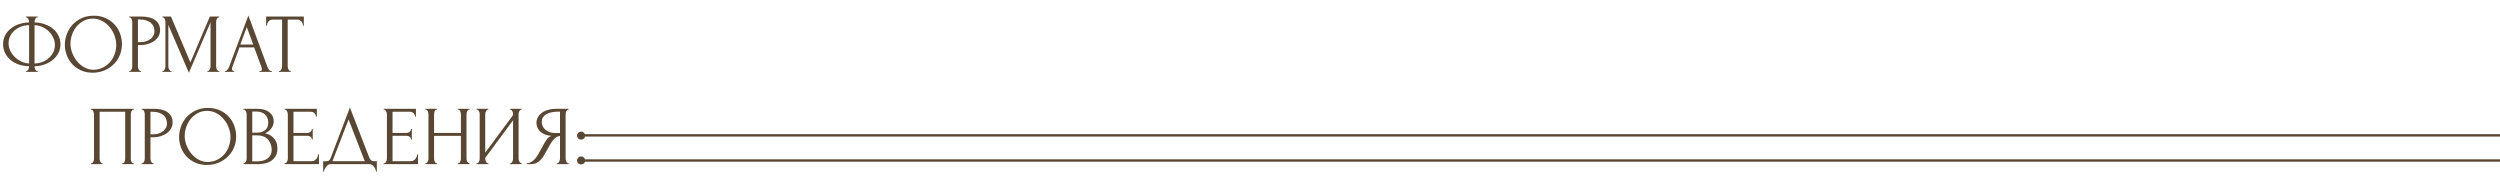 <?xml version="1.0" encoding="UTF-8"?> <svg xmlns="http://www.w3.org/2000/svg" width="2087" height="154" viewBox="0 0 2087 154" fill="none"> <line x1="482" y1="134" x2="2087" y2="134" stroke="#594733" stroke-width="2"></line> <line x1="482" y1="113" x2="2087" y2="113" stroke="#594733" stroke-width="2"></line> <path d="M21.63 13.8H31.5V14.5H30.94C30.613 14.547 30.31 14.71 30.03 14.99C29.797 15.27 29.587 15.597 29.4 15.97C29.213 16.343 29.073 16.763 28.98 17.23C28.887 17.65 28.84 18.023 28.84 18.35V18.7C32.06 18.793 34.977 19.33 37.59 20.31C40.25 21.243 42.537 22.527 44.45 24.16C46.363 25.793 47.833 27.707 48.86 29.9C49.933 32.047 50.47 34.38 50.47 36.9C50.47 39.653 49.863 42.15 48.65 44.39C47.483 46.63 45.897 48.543 43.89 50.13C41.883 51.717 39.573 52.977 36.96 53.91C34.393 54.797 31.687 55.263 28.84 55.31V55.66C28.84 55.987 28.887 56.36 28.98 56.78C29.073 57.2 29.213 57.597 29.4 57.97C29.633 58.343 29.89 58.67 30.17 58.95C30.45 59.183 30.777 59.3 31.15 59.3H31.5V60H21.63V59.3H21.98C22.307 59.3 22.61 59.183 22.89 58.95C23.217 58.67 23.473 58.343 23.66 57.97C23.847 57.597 23.987 57.2 24.08 56.78C24.22 56.36 24.29 55.987 24.29 55.66V55.31C21.023 55.217 18.06 54.703 15.4 53.77C12.74 52.79 10.453 51.483 8.54 49.85C6.673 48.17 5.203 46.233 4.13 44.04C3.103 41.847 2.59 39.467 2.59 36.9C2.59 34.193 3.15 31.743 4.27 29.55C5.437 27.31 7 25.42 8.96 23.88C10.92 22.293 13.207 21.057 15.82 20.17C18.48 19.283 21.303 18.793 24.29 18.7V18.35C24.29 18.023 24.22 17.65 24.08 17.23C23.987 16.763 23.847 16.343 23.66 15.97C23.473 15.597 23.24 15.27 22.96 14.99C22.68 14.71 22.377 14.547 22.05 14.5H21.63V13.8ZM7.14 36.2C7.14 38.253 7.607 40.283 8.54 42.29C9.52 44.25 10.803 46.023 12.39 47.61C13.977 49.15 15.797 50.41 17.85 51.39C19.903 52.37 22.05 52.907 24.29 53V21.01C21.49 21.057 19.017 21.547 16.87 22.48C14.723 23.413 12.927 24.603 11.48 26.05C10.033 27.45 8.937 29.06 8.19 30.88C7.49 32.653 7.14 34.427 7.14 36.2ZM45.85 37.6C45.85 35.547 45.407 33.54 44.52 31.58C43.633 29.62 42.42 27.87 40.88 26.33C39.34 24.79 37.543 23.553 35.49 22.62C33.437 21.64 31.22 21.103 28.84 21.01V53C31.453 52.907 33.81 52.417 35.91 51.53C38.01 50.597 39.783 49.43 41.23 48.03C42.723 46.583 43.867 44.973 44.66 43.2C45.453 41.38 45.85 39.513 45.85 37.6ZM78.283 13.1C81.923 13.1 85.19 13.753 88.083 15.06C90.976 16.32 93.426 18.047 95.433 20.24C97.486 22.387 99.05 24.907 100.123 27.8C101.243 30.647 101.803 33.633 101.803 36.76C101.803 40.26 101.15 43.48 99.843 46.42C98.583 49.36 96.833 51.88 94.593 53.98C92.353 56.08 89.74 57.737 86.753 58.95C83.813 60.117 80.663 60.7 77.303 60.7C73.71 60.7 70.466 60.047 67.573 58.74C64.726 57.433 62.3 55.707 60.293 53.56C58.333 51.413 56.816 48.94 55.743 46.14C54.67 43.34 54.133 40.423 54.133 37.39C54.133 34.403 54.67 31.463 55.743 28.57C56.816 25.63 58.38 23.017 60.433 20.73C62.533 18.443 65.076 16.6 68.063 15.2C71.05 13.8 74.456 13.1 78.283 13.1ZM78.213 58.25C81.34 58.11 84.07 57.41 86.403 56.15C88.783 54.843 90.766 53.21 92.353 51.25C93.94 49.243 95.106 47.05 95.853 44.67C96.646 42.29 97.043 39.933 97.043 37.6C97.043 35.033 96.576 32.443 95.643 29.83C94.71 27.217 93.38 24.86 91.653 22.76C89.926 20.613 87.85 18.887 85.423 17.58C83.043 16.227 80.36 15.55 77.373 15.55C74.48 15.55 71.89 16.203 69.603 17.51C67.316 18.77 65.356 20.403 63.723 22.41C62.136 24.417 60.923 26.657 60.083 29.13C59.243 31.603 58.823 34.03 58.823 36.41C58.823 38.977 59.313 41.567 60.293 44.18C61.273 46.747 62.626 49.08 64.353 51.18C66.08 53.28 68.11 54.983 70.443 56.29C72.823 57.597 75.413 58.25 78.213 58.25ZM107.875 13.8H117.815C122.995 13.8 126.915 14.803 129.575 16.81C132.282 18.77 133.635 21.57 133.635 25.21C133.635 27.17 133.168 28.92 132.235 30.46C131.302 32 130.065 33.307 128.525 34.38C127.032 35.407 125.328 36.2 123.415 36.76C121.548 37.32 119.682 37.6 117.815 37.6H115.155V55.45C115.155 55.823 115.202 56.243 115.295 56.71C115.388 57.13 115.528 57.527 115.715 57.9C115.948 58.273 116.182 58.6 116.415 58.88C116.695 59.16 117.022 59.3 117.395 59.3H117.745V60H107.875V59.3H108.225C108.552 59.3 108.855 59.16 109.135 58.88C109.415 58.6 109.648 58.273 109.835 57.9C110.022 57.527 110.162 57.13 110.255 56.71C110.348 56.243 110.395 55.823 110.395 55.45V18.14C110.395 17.487 110.208 16.74 109.835 15.9C109.462 15.06 108.925 14.593 108.225 14.5H107.875V13.8ZM115.155 16.25V35.15H117.255C119.122 35.15 120.778 34.893 122.225 34.38C123.718 33.867 124.955 33.19 125.935 32.35C126.915 31.51 127.662 30.553 128.175 29.48C128.688 28.407 128.945 27.31 128.945 26.19C128.945 24.837 128.712 23.577 128.245 22.41C127.825 21.197 127.102 20.147 126.075 19.26C125.095 18.327 123.788 17.603 122.155 17.09C120.522 16.53 118.515 16.25 116.135 16.25H115.155ZM173.154 59.3H173.504C173.83 59.3 174.134 59.16 174.414 58.88C174.694 58.6 174.927 58.273 175.114 57.9C175.347 57.527 175.51 57.13 175.604 56.71C175.697 56.243 175.744 55.823 175.744 55.45V18.63L157.684 60.77L140.534 20.8V55.45C140.534 55.823 140.58 56.243 140.674 56.71C140.767 57.13 140.907 57.527 141.094 57.9C141.327 58.273 141.584 58.6 141.864 58.88C142.144 59.16 142.47 59.3 142.844 59.3H143.194V60H135.564V59.3H135.914C136.24 59.3 136.544 59.16 136.824 58.88C137.104 58.6 137.337 58.273 137.524 57.9C137.71 57.527 137.85 57.13 137.944 56.71C138.037 56.243 138.084 55.823 138.084 55.45V18.14C138.084 17.813 138.037 17.44 137.944 17.02C137.85 16.6 137.71 16.203 137.524 15.83C137.337 15.457 137.104 15.153 136.824 14.92C136.544 14.64 136.24 14.5 135.914 14.5H135.564V13.8H142.704L158.944 52.09L175.184 13.8H183.094V14.5H182.744C182.37 14.5 182.044 14.64 181.764 14.92C181.484 15.153 181.227 15.457 180.994 15.83C180.807 16.203 180.667 16.6 180.574 17.02C180.48 17.44 180.434 17.813 180.434 18.14V55.45C180.434 55.823 180.48 56.243 180.574 56.71C180.667 57.13 180.807 57.527 180.994 57.9C181.227 58.273 181.484 58.6 181.764 58.88C182.044 59.16 182.37 59.3 182.744 59.3H183.094V60H173.154V59.3ZM216.648 59.3H216.998C218.118 59.3 218.678 58.787 218.678 57.76C218.678 57.387 218.608 56.99 218.468 56.57L212.168 39.56H199.918L193.828 56.29C193.688 56.663 193.618 57.013 193.618 57.34C193.618 57.947 193.781 58.437 194.108 58.81C194.434 59.137 194.784 59.3 195.158 59.3H195.508V60H187.738V59.3H188.088C188.694 59.3 189.278 58.95 189.838 58.25C190.444 57.503 190.934 56.64 191.308 55.66L207.338 12.96L223.018 55.24C223.344 56.173 223.788 57.083 224.348 57.97C224.954 58.857 225.724 59.3 226.658 59.3H227.008V60H216.648V59.3ZM200.618 37.18H211.398L206.008 22.55L200.618 37.18ZM242.413 59.3H242.763V60H232.823V59.3H233.173C233.546 59.3 233.873 59.16 234.153 58.88C234.433 58.6 234.666 58.273 234.853 57.9C235.086 57.527 235.249 57.13 235.343 56.71C235.436 56.243 235.483 55.823 235.483 55.45V16.39H227.363C226.616 16.39 225.963 16.553 225.403 16.88C224.843 17.207 224.376 17.627 224.003 18.14C223.629 18.607 223.349 19.143 223.163 19.75C222.976 20.31 222.883 20.87 222.883 21.43H222.183V13.8H253.613V21.43H252.913C252.913 20.87 252.819 20.31 252.633 19.75C252.446 19.143 252.166 18.607 251.793 18.14C251.419 17.627 250.953 17.207 250.393 16.88C249.833 16.553 249.179 16.39 248.433 16.39H240.173V55.45C240.173 55.823 240.219 56.243 240.313 56.71C240.406 57.13 240.546 57.527 240.733 57.9C240.966 58.273 241.199 58.6 241.433 58.88C241.713 59.16 242.039 59.3 242.413 59.3ZM75.884 136.3H76.234C76.608 136.3 76.934 136.183 77.214 135.95C77.494 135.67 77.728 135.343 77.914 134.97C78.101 134.55 78.241 134.13 78.334 133.71C78.428 133.243 78.474 132.823 78.474 132.45V95.14C78.474 94.813 78.404 94.44 78.264 94.02C78.171 93.6 78.031 93.203 77.844 92.83C77.658 92.457 77.424 92.153 77.144 91.92C76.864 91.64 76.561 91.5 76.234 91.5H75.884V90.8H111.724V91.5H111.164C110.838 91.5 110.558 91.64 110.324 91.92C110.091 92.153 109.881 92.48 109.694 92.9C109.554 93.273 109.438 93.67 109.344 94.09C109.251 94.51 109.204 94.86 109.204 95.14V132.45C109.204 132.823 109.228 133.22 109.274 133.64C109.368 134.06 109.484 134.48 109.624 134.9C109.811 135.273 110.021 135.6 110.254 135.88C110.534 136.16 110.838 136.3 111.164 136.3H111.724V137H101.924V136.3H102.554C102.881 136.3 103.161 136.16 103.394 135.88C103.674 135.6 103.884 135.273 104.024 134.9C104.211 134.527 104.328 134.13 104.374 133.71C104.468 133.243 104.514 132.823 104.514 132.45V93.25H83.164V132.45C83.164 132.823 83.211 133.243 83.304 133.71C83.398 134.13 83.514 134.527 83.654 134.9C83.841 135.273 84.074 135.6 84.354 135.88C84.634 136.16 84.961 136.3 85.334 136.3H85.684V137H75.884V136.3ZM118.334 90.8H128.274C133.454 90.8 137.374 91.803 140.034 93.81C142.741 95.77 144.094 98.57 144.094 102.21C144.094 104.17 143.627 105.92 142.694 107.46C141.761 109 140.524 110.307 138.984 111.38C137.491 112.407 135.787 113.2 133.874 113.76C132.007 114.32 130.141 114.6 128.274 114.6H125.614V132.45C125.614 132.823 125.661 133.243 125.754 133.71C125.847 134.13 125.987 134.527 126.174 134.9C126.407 135.273 126.641 135.6 126.874 135.88C127.154 136.16 127.481 136.3 127.854 136.3H128.204V137H118.334V136.3H118.684C119.011 136.3 119.314 136.16 119.594 135.88C119.874 135.6 120.107 135.273 120.294 134.9C120.481 134.527 120.621 134.13 120.714 133.71C120.807 133.243 120.854 132.823 120.854 132.45V95.14C120.854 94.487 120.667 93.74 120.294 92.9C119.921 92.06 119.384 91.593 118.684 91.5H118.334V90.8ZM125.614 93.25V112.15H127.714C129.581 112.15 131.237 111.893 132.684 111.38C134.177 110.867 135.414 110.19 136.394 109.35C137.374 108.51 138.121 107.553 138.634 106.48C139.147 105.407 139.404 104.31 139.404 103.19C139.404 101.837 139.171 100.577 138.704 99.41C138.284 98.197 137.561 97.147 136.534 96.26C135.554 95.327 134.247 94.603 132.614 94.09C130.981 93.53 128.974 93.25 126.594 93.25H125.614ZM173.644 90.1C177.284 90.1 180.551 90.753 183.444 92.06C186.338 93.32 188.788 95.047 190.794 97.24C192.848 99.387 194.411 101.907 195.484 104.8C196.604 107.647 197.164 110.633 197.164 113.76C197.164 117.26 196.511 120.48 195.204 123.42C193.944 126.36 192.194 128.88 189.954 130.98C187.714 133.08 185.101 134.737 182.114 135.95C179.174 137.117 176.024 137.7 172.664 137.7C169.071 137.7 165.828 137.047 162.934 135.74C160.088 134.433 157.661 132.707 155.654 130.56C153.694 128.413 152.178 125.94 151.104 123.14C150.031 120.34 149.494 117.423 149.494 114.39C149.494 111.403 150.031 108.463 151.104 105.57C152.178 102.63 153.741 100.017 155.794 97.73C157.894 95.443 160.438 93.6 163.424 92.2C166.411 90.8 169.818 90.1 173.644 90.1ZM173.574 135.25C176.701 135.11 179.431 134.41 181.764 133.15C184.144 131.843 186.128 130.21 187.714 128.25C189.301 126.243 190.468 124.05 191.214 121.67C192.008 119.29 192.404 116.933 192.404 114.6C192.404 112.033 191.938 109.443 191.004 106.83C190.071 104.217 188.741 101.86 187.014 99.76C185.288 97.613 183.211 95.887 180.784 94.58C178.404 93.227 175.721 92.55 172.734 92.55C169.841 92.55 167.251 93.203 164.964 94.51C162.678 95.77 160.718 97.403 159.084 99.41C157.498 101.417 156.284 103.657 155.444 106.13C154.604 108.603 154.184 111.03 154.184 113.41C154.184 115.977 154.674 118.567 155.654 121.18C156.634 123.747 157.988 126.08 159.714 128.18C161.441 130.28 163.471 131.983 165.804 133.29C168.184 134.597 170.774 135.25 173.574 135.25ZM203.306 136.3H203.656C203.983 136.3 204.286 136.16 204.566 135.88C204.846 135.6 205.08 135.273 205.266 134.9C205.5 134.527 205.663 134.13 205.756 133.71C205.85 133.243 205.896 132.823 205.896 132.45V95.21C205.896 94.883 205.85 94.51 205.756 94.09C205.663 93.67 205.5 93.273 205.266 92.9C205.08 92.48 204.823 92.153 204.496 91.92C204.216 91.64 203.89 91.5 203.516 91.5H203.166V90.8H214.646C218.986 90.8 222.37 91.757 224.796 93.67C227.27 95.583 228.506 98.127 228.506 101.3C228.506 102.653 228.273 103.867 227.806 104.94C227.34 106.013 226.733 106.97 225.986 107.81C225.286 108.65 224.516 109.373 223.676 109.98C222.836 110.54 222.043 111.007 221.296 111.38C223.256 111.753 224.89 112.383 226.196 113.27C227.503 114.157 228.553 115.183 229.346 116.35C230.186 117.47 230.77 118.683 231.096 119.99C231.423 121.297 231.586 122.58 231.586 123.84C231.586 126.267 231.143 128.32 230.256 130C229.37 131.633 228.18 132.987 226.686 134.06C225.24 135.087 223.56 135.833 221.646 136.3C219.78 136.767 217.843 137 215.836 137H203.306V136.3ZM226.826 124.26C226.453 120.667 225.24 117.89 223.186 115.93C221.133 113.97 218.24 112.99 214.506 112.99H210.586V134.69H214.646C218.426 134.69 221.39 133.85 223.536 132.17C225.73 130.443 226.826 128.063 226.826 125.03V124.26ZM223.956 101.93C223.816 99.223 222.86 97.077 221.086 95.49C219.36 93.903 217.026 93.11 214.086 93.11H210.586V110.75H214.226C216.186 110.75 217.773 110.493 218.986 109.98C220.246 109.467 221.25 108.813 221.996 108.02C222.743 107.18 223.256 106.27 223.536 105.29C223.816 104.31 223.956 103.353 223.956 102.42V101.93ZM237.554 136.3H237.904C238.278 136.3 238.604 136.183 238.884 135.95C239.164 135.67 239.398 135.343 239.584 134.97C239.818 134.597 239.981 134.2 240.074 133.78C240.214 133.36 240.284 132.963 240.284 132.59V95.14C240.284 94.813 240.214 94.44 240.074 94.02C239.981 93.6 239.818 93.203 239.584 92.83C239.398 92.457 239.164 92.153 238.884 91.92C238.604 91.64 238.278 91.5 237.904 91.5H237.554V90.8H264.504V97.31H263.804C263.711 96.237 263.291 95.303 262.544 94.51C261.798 93.67 260.631 93.25 259.044 93.25H244.974V110.96H256.594C257.668 110.96 258.554 110.633 259.254 109.98C260.001 109.327 260.374 108.557 260.374 107.67H261.074V116.42H260.374C260.374 115.58 260.024 114.857 259.324 114.25C258.624 113.643 257.714 113.34 256.594 113.34H244.974V134.55H260.304C261.191 134.55 261.961 134.34 262.614 133.92C263.268 133.5 263.804 133.01 264.224 132.45C264.691 131.843 265.018 131.213 265.204 130.56C265.438 129.86 265.554 129.277 265.554 128.81H266.254V137H237.554V136.3ZM314.579 134.55V143.3H313.879C313.832 142.693 313.669 142.017 313.389 141.27C313.109 140.523 312.712 139.823 312.199 139.17C311.732 138.563 311.172 138.05 310.519 137.63C309.866 137.21 309.142 137 308.349 137H276.079C275.286 137 274.562 137.21 273.909 137.63C273.256 138.097 272.672 138.633 272.159 139.24C271.692 139.893 271.296 140.593 270.969 141.34C270.689 142.087 270.526 142.74 270.479 143.3H269.779V134.55H272.859C274.352 134.55 275.402 133.687 276.009 131.96L292.109 89.75L308.349 131.75C308.676 132.45 309.119 133.103 309.679 133.71C310.239 134.27 310.892 134.55 311.639 134.55H314.579ZM277.549 134.55H304.499L290.989 99.76L277.549 134.55ZM320.269 136.3H320.619C320.992 136.3 321.319 136.183 321.599 135.95C321.879 135.67 322.112 135.343 322.299 134.97C322.532 134.597 322.696 134.2 322.789 133.78C322.929 133.36 322.999 132.963 322.999 132.59V95.14C322.999 94.813 322.929 94.44 322.789 94.02C322.696 93.6 322.532 93.203 322.299 92.83C322.112 92.457 321.879 92.153 321.599 91.92C321.319 91.64 320.992 91.5 320.619 91.5H320.269V90.8H347.219V97.31H346.519C346.426 96.237 346.006 95.303 345.259 94.51C344.512 93.67 343.346 93.25 341.759 93.25H327.689V110.96H339.309C340.382 110.96 341.269 110.633 341.969 109.98C342.716 109.327 343.089 108.557 343.089 107.67H343.789V116.42H343.089C343.089 115.58 342.739 114.857 342.039 114.25C341.339 113.643 340.429 113.34 339.309 113.34H327.689V134.55H343.019C343.906 134.55 344.676 134.34 345.329 133.92C345.982 133.5 346.519 133.01 346.939 132.45C347.406 131.843 347.732 131.213 347.919 130.56C348.152 129.86 348.269 129.277 348.269 128.81H348.969V137H320.269V136.3ZM382.174 136.3H382.524C382.85 136.3 383.154 136.183 383.434 135.95C383.714 135.67 383.947 135.343 384.134 134.97C384.367 134.55 384.53 134.13 384.624 133.71C384.717 133.243 384.764 132.823 384.764 132.45V113.41H362.364V132.45C362.364 132.823 362.41 133.243 362.504 133.71C362.597 134.13 362.737 134.527 362.924 134.9C363.11 135.273 363.32 135.6 363.554 135.88C363.834 136.16 364.16 136.3 364.534 136.3H364.884V137H355.084V136.3H355.434C355.76 136.3 356.064 136.183 356.344 135.95C356.624 135.67 356.857 135.343 357.044 134.97C357.277 134.55 357.44 134.13 357.534 133.71C357.627 133.243 357.674 132.823 357.674 132.45V95.14C357.674 94.813 357.627 94.44 357.534 94.02C357.44 93.6 357.3 93.203 357.114 92.83C356.927 92.457 356.694 92.153 356.414 91.92C356.134 91.64 355.807 91.5 355.434 91.5H355.084V90.8H364.884V91.5H364.534C364.16 91.5 363.834 91.64 363.554 91.92C363.274 92.153 363.04 92.457 362.854 92.83C362.714 93.203 362.597 93.6 362.504 94.02C362.41 94.44 362.364 94.813 362.364 95.14V110.96H384.764V95.14C384.764 94.813 384.717 94.44 384.624 94.02C384.53 93.6 384.39 93.203 384.204 92.83C384.017 92.457 383.784 92.153 383.504 91.92C383.224 91.64 382.897 91.5 382.524 91.5H382.174V90.8H391.974V91.5H391.624C391.25 91.5 390.924 91.64 390.644 91.92C390.364 92.153 390.13 92.457 389.944 92.83C389.804 93.203 389.687 93.6 389.594 94.02C389.5 94.44 389.454 94.813 389.454 95.14V132.45C389.454 132.823 389.5 133.243 389.594 133.71C389.734 134.13 389.897 134.527 390.084 134.9C390.27 135.273 390.48 135.6 390.714 135.88C390.994 136.16 391.297 136.3 391.624 136.3H391.974V137H382.174V136.3ZM425.649 136.3H425.999C426.372 136.3 426.699 136.183 426.979 135.95C427.259 135.67 427.492 135.343 427.679 134.97C427.912 134.55 428.075 134.13 428.169 133.71C428.262 133.243 428.309 132.823 428.309 132.45V100.39L405.069 131.82V132.45C405.069 132.823 405.115 133.243 405.209 133.71C405.349 134.13 405.512 134.527 405.699 134.9C405.885 135.273 406.119 135.6 406.399 135.88C406.679 136.16 407.005 136.3 407.379 136.3H407.729V137H397.789V136.3H398.139C398.512 136.3 398.839 136.183 399.119 135.95C399.399 135.67 399.632 135.343 399.819 134.97C400.052 134.55 400.215 134.13 400.309 133.71C400.402 133.243 400.449 132.823 400.449 132.45V95.14C400.449 94.813 400.402 94.44 400.309 94.02C400.215 93.6 400.052 93.203 399.819 92.83C399.632 92.457 399.399 92.153 399.119 91.92C398.839 91.64 398.512 91.5 398.139 91.5H397.789V90.8H407.729V91.5H407.169C406.842 91.547 406.539 91.71 406.259 91.99C406.025 92.27 405.815 92.597 405.629 92.97C405.442 93.297 405.302 93.67 405.209 94.09C405.115 94.463 405.069 94.813 405.069 95.14V127.48L428.309 96.05V95.14C428.309 94.813 428.262 94.44 428.169 94.02C428.075 93.6 427.912 93.203 427.679 92.83C427.492 92.457 427.259 92.153 426.979 91.92C426.699 91.64 426.372 91.5 425.999 91.5H425.649V90.8H435.589V91.5H435.239C434.865 91.5 434.539 91.64 434.259 91.92C433.979 92.153 433.745 92.457 433.559 92.83C433.372 93.203 433.209 93.6 433.069 94.02C432.975 94.44 432.929 94.813 432.929 95.14V132.45C432.929 132.823 432.975 133.22 433.069 133.64C433.209 134.06 433.372 134.48 433.559 134.9C433.745 135.273 433.979 135.6 434.259 135.88C434.539 136.16 434.865 136.3 435.239 136.3H435.589V137H425.649V136.3ZM464.832 136.3H465.182C465.509 136.3 465.812 136.16 466.092 135.88C466.419 135.6 466.676 135.273 466.862 134.9C467.049 134.527 467.189 134.13 467.282 133.71C467.422 133.243 467.492 132.823 467.492 132.45V113.48C466.466 113.573 465.486 113.9 464.552 114.46C463.666 115.02 462.802 115.767 461.962 116.7C461.169 117.633 460.399 118.683 459.652 119.85C458.952 121.017 458.276 122.23 457.622 123.49C457.109 124.423 456.549 125.427 455.942 126.5C455.336 127.527 454.729 128.577 454.122 129.65C453.002 131.703 451.532 133.453 449.712 134.9C447.892 136.3 445.792 137 443.412 137H439.702V136.3C440.776 136.3 441.779 136.067 442.712 135.6C443.692 135.133 444.579 134.55 445.372 133.85C446.166 133.15 446.866 132.38 447.472 131.54C448.126 130.7 448.662 129.907 449.082 129.16L454.612 119.22C455.266 118.1 455.966 117.027 456.712 116C457.506 114.927 458.696 114.063 460.282 113.41C458.322 113.27 456.572 112.897 455.032 112.29C453.492 111.683 452.186 110.89 451.112 109.91C450.039 108.93 449.222 107.833 448.662 106.62C448.102 105.36 447.822 104.053 447.822 102.7C447.822 100.973 448.219 99.387 449.012 97.94C449.806 96.447 450.926 95.187 452.372 94.16C453.819 93.087 455.569 92.27 457.622 91.71C459.722 91.103 462.056 90.8 464.622 90.8H474.702V91.5H474.352C474.026 91.5 473.722 91.64 473.442 91.92C473.162 92.153 472.929 92.457 472.742 92.83C472.556 93.203 472.416 93.6 472.322 94.02C472.229 94.44 472.182 94.813 472.182 95.14V132.45C472.182 132.823 472.229 133.243 472.322 133.71C472.416 134.13 472.556 134.527 472.742 134.9C472.929 135.273 473.162 135.6 473.442 135.88C473.722 136.16 474.026 136.3 474.352 136.3H474.702V137H464.832V136.3ZM452.232 101.65C452.232 103.003 452.512 104.263 453.072 105.43C453.632 106.55 454.402 107.53 455.382 108.37C456.362 109.21 457.506 109.863 458.812 110.33C460.119 110.797 461.542 111.03 463.082 111.03H467.492V93.18H466.442C461.916 93.18 458.416 93.927 455.942 95.42C453.469 96.913 452.232 98.99 452.232 101.65ZM481.814 113.27C481.814 112.337 482.117 111.543 482.724 110.89C483.377 110.237 484.17 109.91 485.104 109.91C486.037 109.91 486.83 110.237 487.484 110.89C488.137 111.543 488.464 112.337 488.464 113.27C488.464 114.203 488.137 114.997 487.484 115.65C486.83 116.257 486.037 116.56 485.104 116.56C484.17 116.56 483.377 116.257 482.724 115.65C482.117 114.997 481.814 114.203 481.814 113.27ZM481.814 133.99C481.814 133.057 482.117 132.263 482.724 131.61C483.377 130.957 484.17 130.63 485.104 130.63C486.037 130.63 486.83 130.957 487.484 131.61C488.137 132.263 488.464 133.057 488.464 133.99C488.464 134.923 488.137 135.717 487.484 136.37C486.83 136.977 486.037 137.28 485.104 137.28C484.17 137.28 483.377 136.977 482.724 136.37C482.117 135.717 481.814 134.923 481.814 133.99Z" fill="#594733"></path> </svg> 